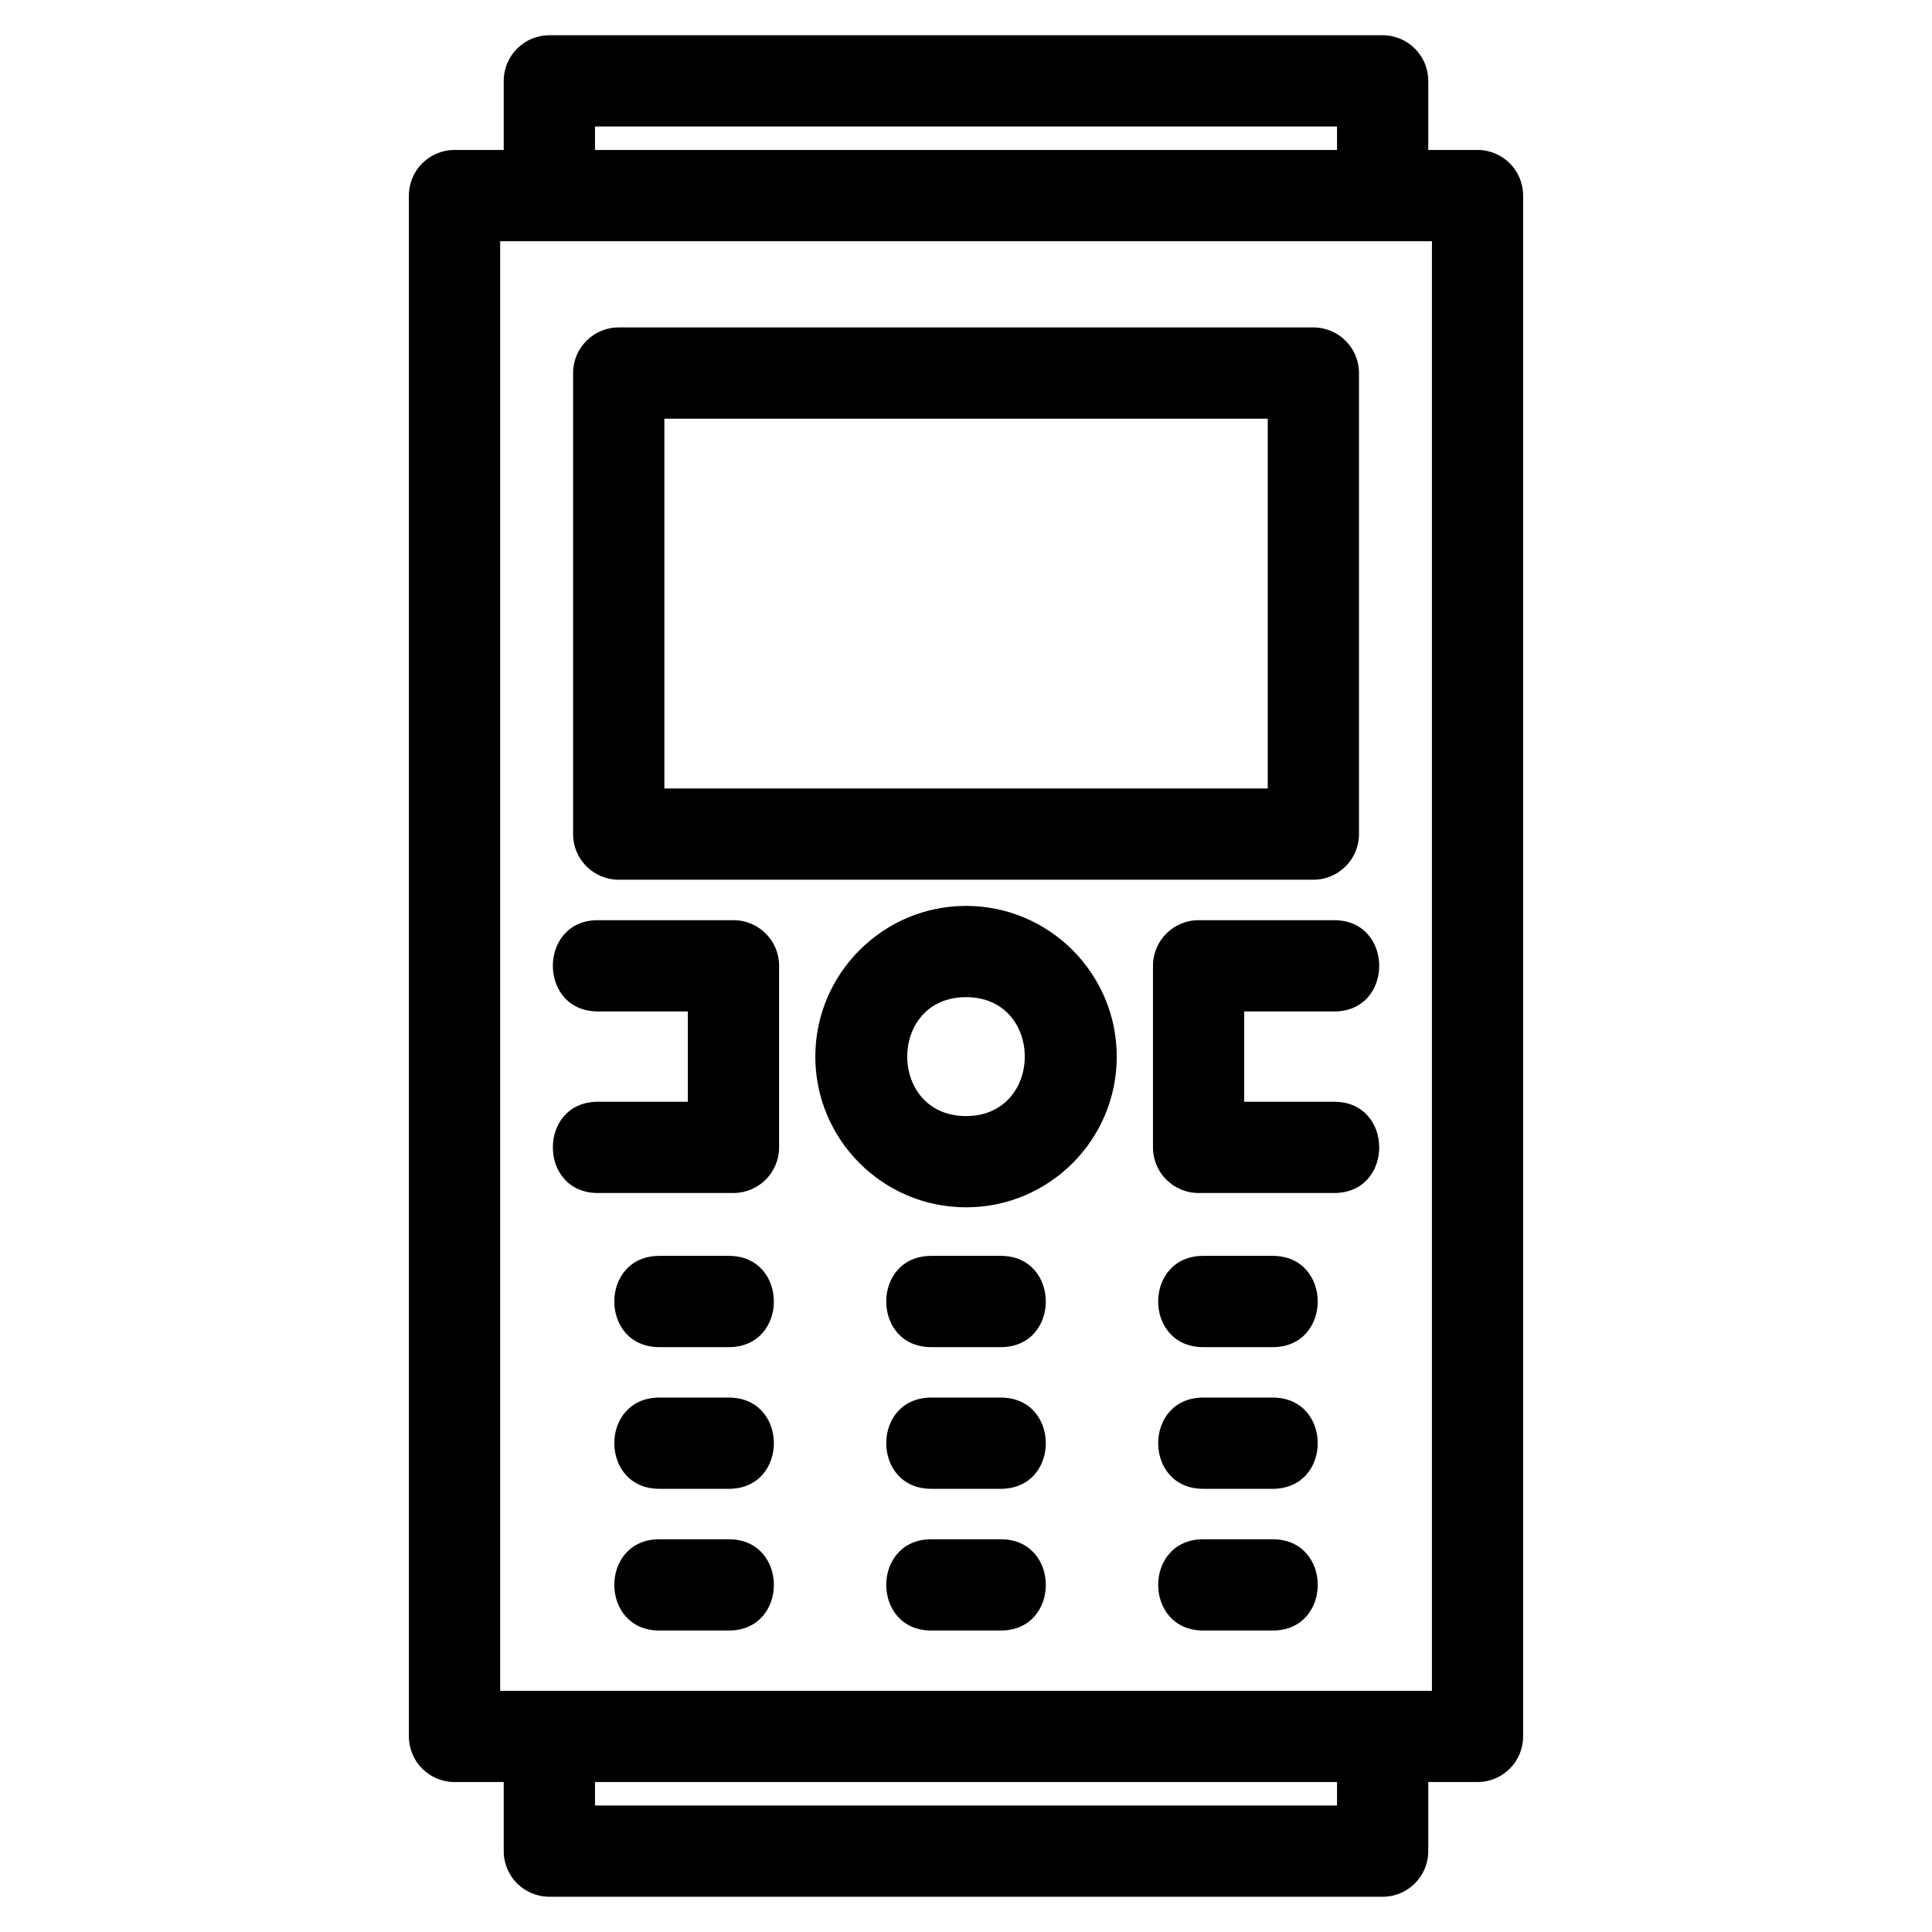 <?xml version="1.0" encoding="UTF-8"?>
<!-- Uploaded to: SVG Repo, www.svgrepo.com, Generator: SVG Repo Mixer Tools -->
<svg fill="#000000" width="800px" height="800px" version="1.1" viewBox="144 144 512 512" xmlns="http://www.w3.org/2000/svg">
 <path d="m264.45 183.74h13.043v-18.309c0-6.676 5.414-12.09 12.09-12.09h220.83c6.676 0 12.09 5.414 12.09 12.09v18.309h13.051c6.676 0 12.09 5.414 12.09 12.09v408.34c0 6.676-5.414 12.09-12.09 12.09h-13.051v18.309c0 6.676-5.414 12.09-12.09 12.09h-220.83c-6.676 0-12.09-5.414-12.09-12.09v-18.309h-13.043c-6.676 0-12.09-5.414-12.09-12.09v-408.34c0-6.676 5.414-12.09 12.09-12.09zm233.88 432.52h-196.65v6.219h196.65zm-196.65-432.52h196.65v-6.219h-196.65zm98.328 200.33c22.027 0 39.941 17.922 39.941 39.941 0 22.059-17.887 39.941-39.941 39.941-22.027 0-39.941-17.922-39.941-39.941 0-21.992 17.945-39.941 39.941-39.941zm0 24.184c-20.805 0-20.742 31.516 0 31.516 20.719 0 20.793-31.516 0-31.516zm-97.559 51.906c-15.918 0-15.918-24.184 0-24.184h23.84v-23.934h-23.84c-15.918 0-15.918-24.184 0-24.184h35.93c6.676 0 12.09 5.414 12.09 12.09v48.117c0 6.676-5.414 12.09-12.09 12.09h-35.93zm195.12-24.184c15.918 0 15.918 24.184 0 24.184h-35.93c-6.676 0-12.09-5.414-12.09-12.09v-48.117c0-6.676 5.414-12.09 12.09-12.09h35.93c15.918 0 15.918 24.184 0 24.184h-23.84v23.934h23.84zm-34.699 140.13c-15.918 0-15.918-24.184 0-24.184h18.406c15.918 0 15.918 24.184 0 24.184zm-72.066 0c-15.918 0-15.918-24.184 0-24.184h18.41c15.918 0 15.918 24.184 0 24.184zm-72.066 0c-15.918 0-15.918-24.184 0-24.184h18.41c15.918 0 15.918 24.184 0 24.184zm144.13-37.555c-15.918 0-15.918-24.176 0-24.176h18.406c15.918 0 15.918 24.176 0 24.176zm-72.066 0c-15.918 0-15.918-24.176 0-24.176h18.41c15.918 0 15.918 24.176 0 24.176zm-72.066 0c-15.918 0-15.918-24.176 0-24.176h18.41c15.918 0 15.918 24.176 0 24.176zm144.13-37.547c-15.918 0-15.918-24.184 0-24.184h18.406c15.918 0 15.918 24.184 0 24.184zm-72.066 0c-15.918 0-15.918-24.184 0-24.184h18.41c15.918 0 15.918 24.184 0 24.184zm-72.066 0c-15.918 0-15.918-24.184 0-24.184h18.41c15.918 0 15.918 24.184 0 24.184zm-10.77-270.23h184.09c6.676 0 12.09 5.414 12.09 12.09v122.18c0 6.676-5.414 12.09-12.09 12.09h-184.09c-6.676 0-12.09-5.414-12.09-12.09v-122.18c0-6.676 5.414-12.09 12.09-12.09zm172 24.184h-159.9v97.992h159.9zm43.512-47.031h-246.93v384.16h246.93z"/>
</svg>